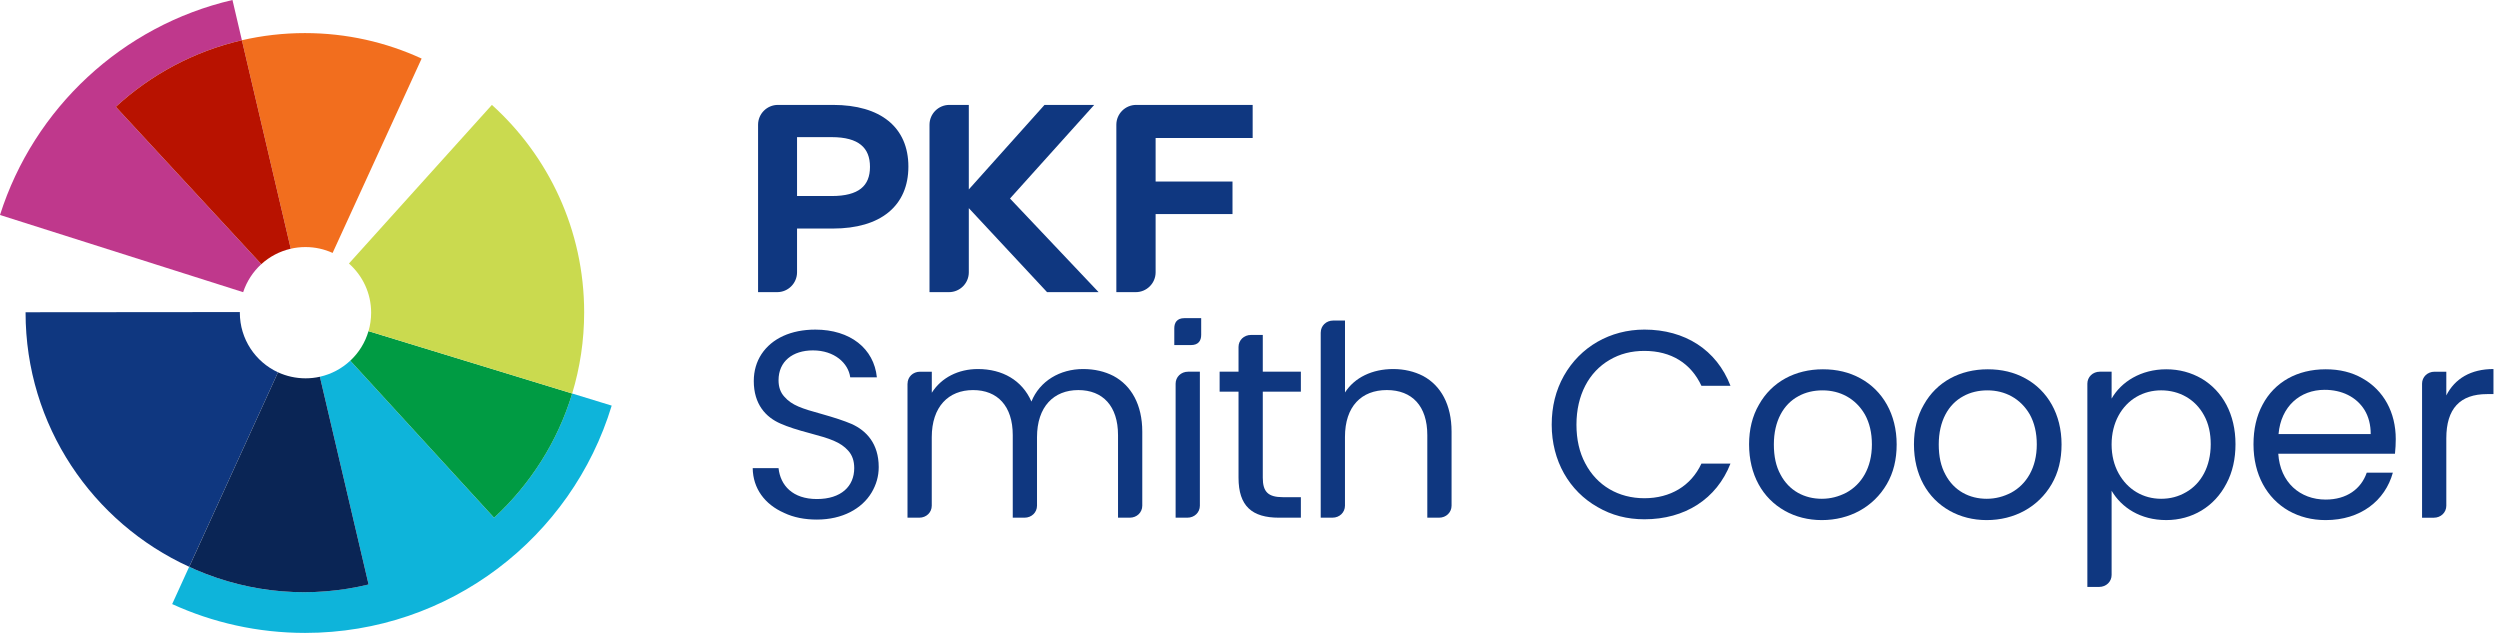 <?xml version="1.0" encoding="UTF-8"?> <svg xmlns="http://www.w3.org/2000/svg" width="158" height="40" viewBox="0 0 158 40" fill="none"><g clip-path="url(#clip0_172_31926)"><path d="M15.368 18.463C15.594 17.779 15.995 17.168 16.515 16.695L7.319 6.751C9.53 4.718 12.26 3.242 15.287 2.543L14.692 0C7.727 1.621 2.142 6.838 0 13.587L15.366 18.465C15.366 18.465 15.366 18.464 15.368 18.463Z" fill="#BF388C"></path><path d="M19.271 2.091C17.901 2.091 16.568 2.248 15.287 2.543L18.375 15.719C18.675 15.65 18.987 15.614 19.307 15.614C19.918 15.614 20.498 15.747 21.021 15.985L26.647 3.702C24.402 2.668 21.904 2.091 19.271 2.091Z" fill="#F26E1E"></path><path d="M15.159 19.763C15.159 19.749 15.159 19.735 15.159 19.722L1.616 19.734C1.616 19.741 1.616 19.748 1.616 19.754C1.616 26.895 5.858 33.039 11.957 35.821L17.569 23.53C16.145 22.873 15.158 21.433 15.158 19.763H15.159Z" fill="#0F3780"></path><path d="M36.161 24.869C35.235 27.917 33.509 30.616 31.224 32.721L22.137 22.795C21.607 23.29 20.948 23.647 20.216 23.81L23.294 36.938C19.762 37.796 15.938 37.552 12.343 35.995C12.213 35.938 12.086 35.878 11.957 35.819L10.881 38.178C13.44 39.348 16.286 40 19.283 40C28.418 40 36.14 33.948 38.659 25.635L36.16 24.869H36.161Z" fill="#0EB4DA"></path><path d="M23.289 20.928C23.077 21.654 22.677 22.294 22.138 22.795L31.226 32.721C33.511 30.614 35.236 27.921 36.163 24.87L23.29 20.928H23.289Z" fill="#009B43"></path><path d="M31.088 6.63L22.052 16.655C22.913 17.415 23.456 18.526 23.456 19.763C23.456 20.168 23.397 20.559 23.289 20.928L36.161 24.87C36.654 23.247 36.919 21.524 36.919 19.741C36.919 14.539 34.668 9.862 31.088 6.63Z" fill="#CADA4F"></path><path d="M18.375 15.72L15.287 2.543C12.26 3.242 9.53 4.718 7.319 6.751L16.515 16.694C17.032 16.223 17.668 15.883 18.375 15.72Z" fill="#B81200"></path><path d="M20.215 23.811C19.924 23.876 19.622 23.91 19.311 23.91C18.694 23.91 18.097 23.773 17.57 23.53L11.959 35.821C12.087 35.88 12.214 35.94 12.344 35.997C15.939 37.553 19.763 37.796 23.295 36.939L20.217 23.812L20.215 23.811Z" fill="#0A2555"></path><path d="M79.168 8.723V6.63H71.807C71.115 6.63 70.553 7.192 70.553 7.884V18.463H71.781C72.473 18.463 73.035 17.901 73.035 17.209V13.53H77.894V11.474H73.035V8.722H79.168V8.723Z" fill="#0F3780"></path><path d="M69.153 6.63H66.014L61.229 11.972V6.63H59.999C59.307 6.63 58.745 7.192 58.745 7.884V18.463H59.975C60.668 18.463 61.229 17.901 61.229 17.209V13.155L66.175 18.464H69.432L63.832 12.547L69.154 6.63H69.153Z" fill="#0F3780"></path><path d="M56.154 7.646C55.336 6.979 54.144 6.63 52.641 6.63H49.164C48.472 6.63 47.91 7.192 47.91 7.884V18.463H49.119C49.811 18.463 50.373 17.901 50.373 17.209V14.444H52.641C54.144 14.444 55.336 14.09 56.154 13.419C56.975 12.746 57.41 11.762 57.41 10.528C57.41 9.294 56.975 8.315 56.154 7.645V7.646ZM54.418 11.916C54.032 12.223 53.429 12.389 52.567 12.389H50.373V8.667H52.567C53.428 8.667 54.031 8.841 54.416 9.157C54.8 9.47 54.983 9.933 54.983 10.545C54.983 11.157 54.8 11.611 54.418 11.915V11.916Z" fill="#0F3780"></path><path d="M49.557 32.415C48.328 31.876 47.587 30.866 47.571 29.587H49.204C49.322 30.681 50.096 31.539 51.629 31.539C53.162 31.539 53.987 30.732 53.987 29.587C53.987 29.132 53.868 28.779 53.616 28.492C53.127 27.937 52.454 27.718 51.191 27.381C50.417 27.179 49.794 26.977 49.339 26.776C48.396 26.371 47.639 25.547 47.639 24.082C47.639 23.442 47.807 22.869 48.127 22.38C48.785 21.387 49.996 20.831 51.529 20.831C53.734 20.831 55.233 22.026 55.418 23.846H53.734C53.616 22.953 52.74 22.145 51.377 22.145C50.098 22.145 49.204 22.835 49.204 24.032C49.204 24.453 49.322 24.805 49.575 25.076C50.046 25.615 50.669 25.817 51.949 26.17C52.723 26.389 53.346 26.591 53.817 26.793C54.759 27.214 55.535 28.04 55.535 29.521C55.535 30.094 55.383 30.632 55.08 31.137C54.474 32.148 53.244 32.837 51.628 32.837C50.854 32.837 50.163 32.703 49.557 32.416V32.415Z" fill="#0F3780"></path><path d="M57.357 24.249C57.357 23.828 57.693 23.492 58.148 23.492H58.89V24.822C59.495 23.862 60.573 23.323 61.802 23.323C63.352 23.323 64.597 24.031 65.186 25.378C65.708 24.081 66.988 23.323 68.453 23.323C69.177 23.323 69.817 23.475 70.373 23.761C71.502 24.366 72.192 25.579 72.192 27.28V31.961C72.192 32.382 71.855 32.718 71.4 32.718H70.659V27.499C70.659 25.663 69.698 24.653 68.149 24.653C66.6 24.653 65.539 25.697 65.539 27.633V31.961C65.539 32.382 65.203 32.718 64.748 32.718H64.006V27.499C64.006 25.663 63.046 24.653 61.497 24.653C59.948 24.653 58.887 25.697 58.887 27.633V31.961C58.887 32.382 58.55 32.718 58.096 32.718H57.354V24.249H57.357Z" fill="#0F3780"></path><path d="M74.215 20.747C74.215 20.394 74.383 20.107 74.854 20.107H75.915V21.168C75.915 21.521 75.746 21.808 75.275 21.808H74.215V20.747ZM74.299 24.249C74.299 23.828 74.636 23.491 75.091 23.491H75.832V31.96C75.832 32.382 75.495 32.718 75.04 32.718H74.299V24.249Z" fill="#0F3780"></path><path d="M78.275 30.193V24.754H77.08V23.491H78.275V21.926C78.275 21.505 78.611 21.168 79.066 21.168H79.808V23.491H82.215V24.754H79.808V30.193C79.808 31.085 80.144 31.422 81.087 31.422H82.215V32.718H80.834C79.134 32.718 78.275 31.994 78.275 30.193Z" fill="#0F3780"></path><path d="M83.471 21.015C83.471 20.595 83.807 20.258 84.262 20.258H85.004V24.804C85.609 23.862 86.721 23.323 88.051 23.323C88.741 23.323 89.382 23.475 89.937 23.76C91.065 24.366 91.739 25.578 91.739 27.279V31.96C91.739 32.381 91.402 32.718 90.947 32.718H90.206V27.498C90.206 25.662 89.246 24.652 87.646 24.652C86.047 24.652 85.002 25.679 85.002 27.615V31.959C85.002 32.38 84.666 32.717 84.211 32.717H83.469V21.014L83.471 21.015Z" fill="#0F3780"></path><path d="M100.964 32.045C99.18 31.035 98.068 29.132 98.068 26.841C98.068 25.697 98.321 24.669 98.842 23.743C99.869 21.924 101.755 20.83 103.927 20.83C106.487 20.83 108.49 22.109 109.366 24.382H107.53C106.873 22.968 105.627 22.177 103.926 22.177C103.101 22.177 102.377 22.362 101.721 22.75C100.424 23.508 99.632 24.955 99.632 26.841C99.632 27.767 99.817 28.593 100.188 29.283C100.929 30.698 102.293 31.488 103.926 31.488C105.56 31.488 106.873 30.714 107.53 29.299H109.366C108.49 31.538 106.487 32.819 103.927 32.819C102.833 32.819 101.857 32.566 100.964 32.045Z" fill="#0F3780"></path><path d="M112.799 32.281C111.384 31.489 110.542 29.991 110.542 28.087C110.542 27.145 110.744 26.302 111.165 25.578C111.973 24.131 113.455 23.339 115.206 23.339C116.082 23.339 116.874 23.524 117.58 23.912C118.995 24.686 119.869 26.185 119.869 28.087C119.869 29.047 119.667 29.872 119.246 30.597C118.404 32.044 116.889 32.87 115.137 32.87C114.279 32.87 113.487 32.668 112.796 32.281H112.799ZM116.688 31.136C117.648 30.614 118.304 29.57 118.304 28.089C118.304 27.347 118.152 26.725 117.866 26.203C117.277 25.176 116.283 24.671 115.189 24.671C114.633 24.671 114.11 24.789 113.657 25.041C112.714 25.547 112.108 26.607 112.108 28.089C112.108 28.846 112.242 29.47 112.528 29.991C113.068 31.018 114.044 31.523 115.138 31.523C115.694 31.523 116.199 31.388 116.688 31.136Z" fill="#0F3780"></path><path d="M123.219 32.281C121.804 31.489 120.962 29.991 120.962 28.087C120.962 27.145 121.165 26.302 121.586 25.578C122.393 24.131 123.875 23.339 125.627 23.339C126.502 23.339 127.294 23.524 128 23.912C129.415 24.686 130.29 26.185 130.29 28.087C130.29 29.047 130.087 29.872 129.666 30.597C128.825 32.044 127.309 32.87 125.558 32.87C124.699 32.87 123.908 32.668 123.217 32.281H123.219ZM127.109 31.136C128.069 30.614 128.725 29.57 128.725 28.089C128.725 27.347 128.573 26.725 128.288 26.203C127.699 25.176 126.705 24.671 125.61 24.671C125.055 24.671 124.532 24.789 124.079 25.041C123.136 25.547 122.529 26.607 122.529 28.089C122.529 28.846 122.664 29.47 122.95 29.991C123.489 31.018 124.466 31.523 125.56 31.523C126.115 31.523 126.621 31.388 127.109 31.136Z" fill="#0F3780"></path><path d="M131.921 24.249C131.921 23.828 132.258 23.491 132.712 23.491H133.454V25.191C134.059 24.131 135.306 23.339 136.906 23.339C137.731 23.339 138.471 23.541 139.145 23.928C140.475 24.72 141.283 26.185 141.283 28.07C141.283 28.996 141.099 29.838 140.71 30.562C139.953 32.027 138.538 32.869 136.906 32.869C135.273 32.869 134.077 32.077 133.454 31.016V36.337C133.454 36.758 133.117 37.094 132.662 37.094H131.921V24.247V24.249ZM138.168 31.102C139.111 30.563 139.718 29.486 139.718 28.071C139.718 27.381 139.583 26.774 139.297 26.253C138.741 25.226 137.731 24.67 136.585 24.67C136.03 24.67 135.507 24.804 135.036 25.074C134.076 25.63 133.453 26.724 133.453 28.089C133.453 28.779 133.605 29.385 133.89 29.907C134.463 30.951 135.455 31.523 136.584 31.523C137.157 31.523 137.678 31.388 138.167 31.102H138.168Z" fill="#0F3780"></path><path d="M144.643 32.281C143.262 31.489 142.421 29.991 142.421 28.087C142.421 27.127 142.605 26.302 142.994 25.578C143.751 24.147 145.182 23.339 146.984 23.339C147.86 23.339 148.634 23.524 149.308 23.912C150.655 24.67 151.412 26.067 151.412 27.751C151.412 28.037 151.396 28.356 151.362 28.677H143.987C144.106 30.495 145.368 31.573 146.984 31.573C148.315 31.573 149.224 30.9 149.578 29.873H151.228C150.739 31.641 149.191 32.87 146.984 32.87C146.109 32.87 145.334 32.668 144.643 32.281ZM149.829 27.431C149.829 26.842 149.695 26.337 149.442 25.916C148.921 25.074 147.995 24.637 146.916 24.637C145.367 24.637 144.155 25.681 144.004 27.431H149.83H149.829Z" fill="#0F3780"></path><path d="M153.074 24.249C153.074 23.828 153.411 23.492 153.865 23.492H154.607V24.991C155.146 23.93 156.156 23.323 157.587 23.323V24.907H157.183C155.465 24.907 154.607 25.833 154.607 27.702V31.962C154.607 32.383 154.27 32.72 153.815 32.72H153.074V24.251V24.249Z" fill="#0F3780"></path></g><defs><clipPath id="clip0_172_31926"><rect width="157.587" height="40" fill="white"></rect></clipPath></defs></svg> 